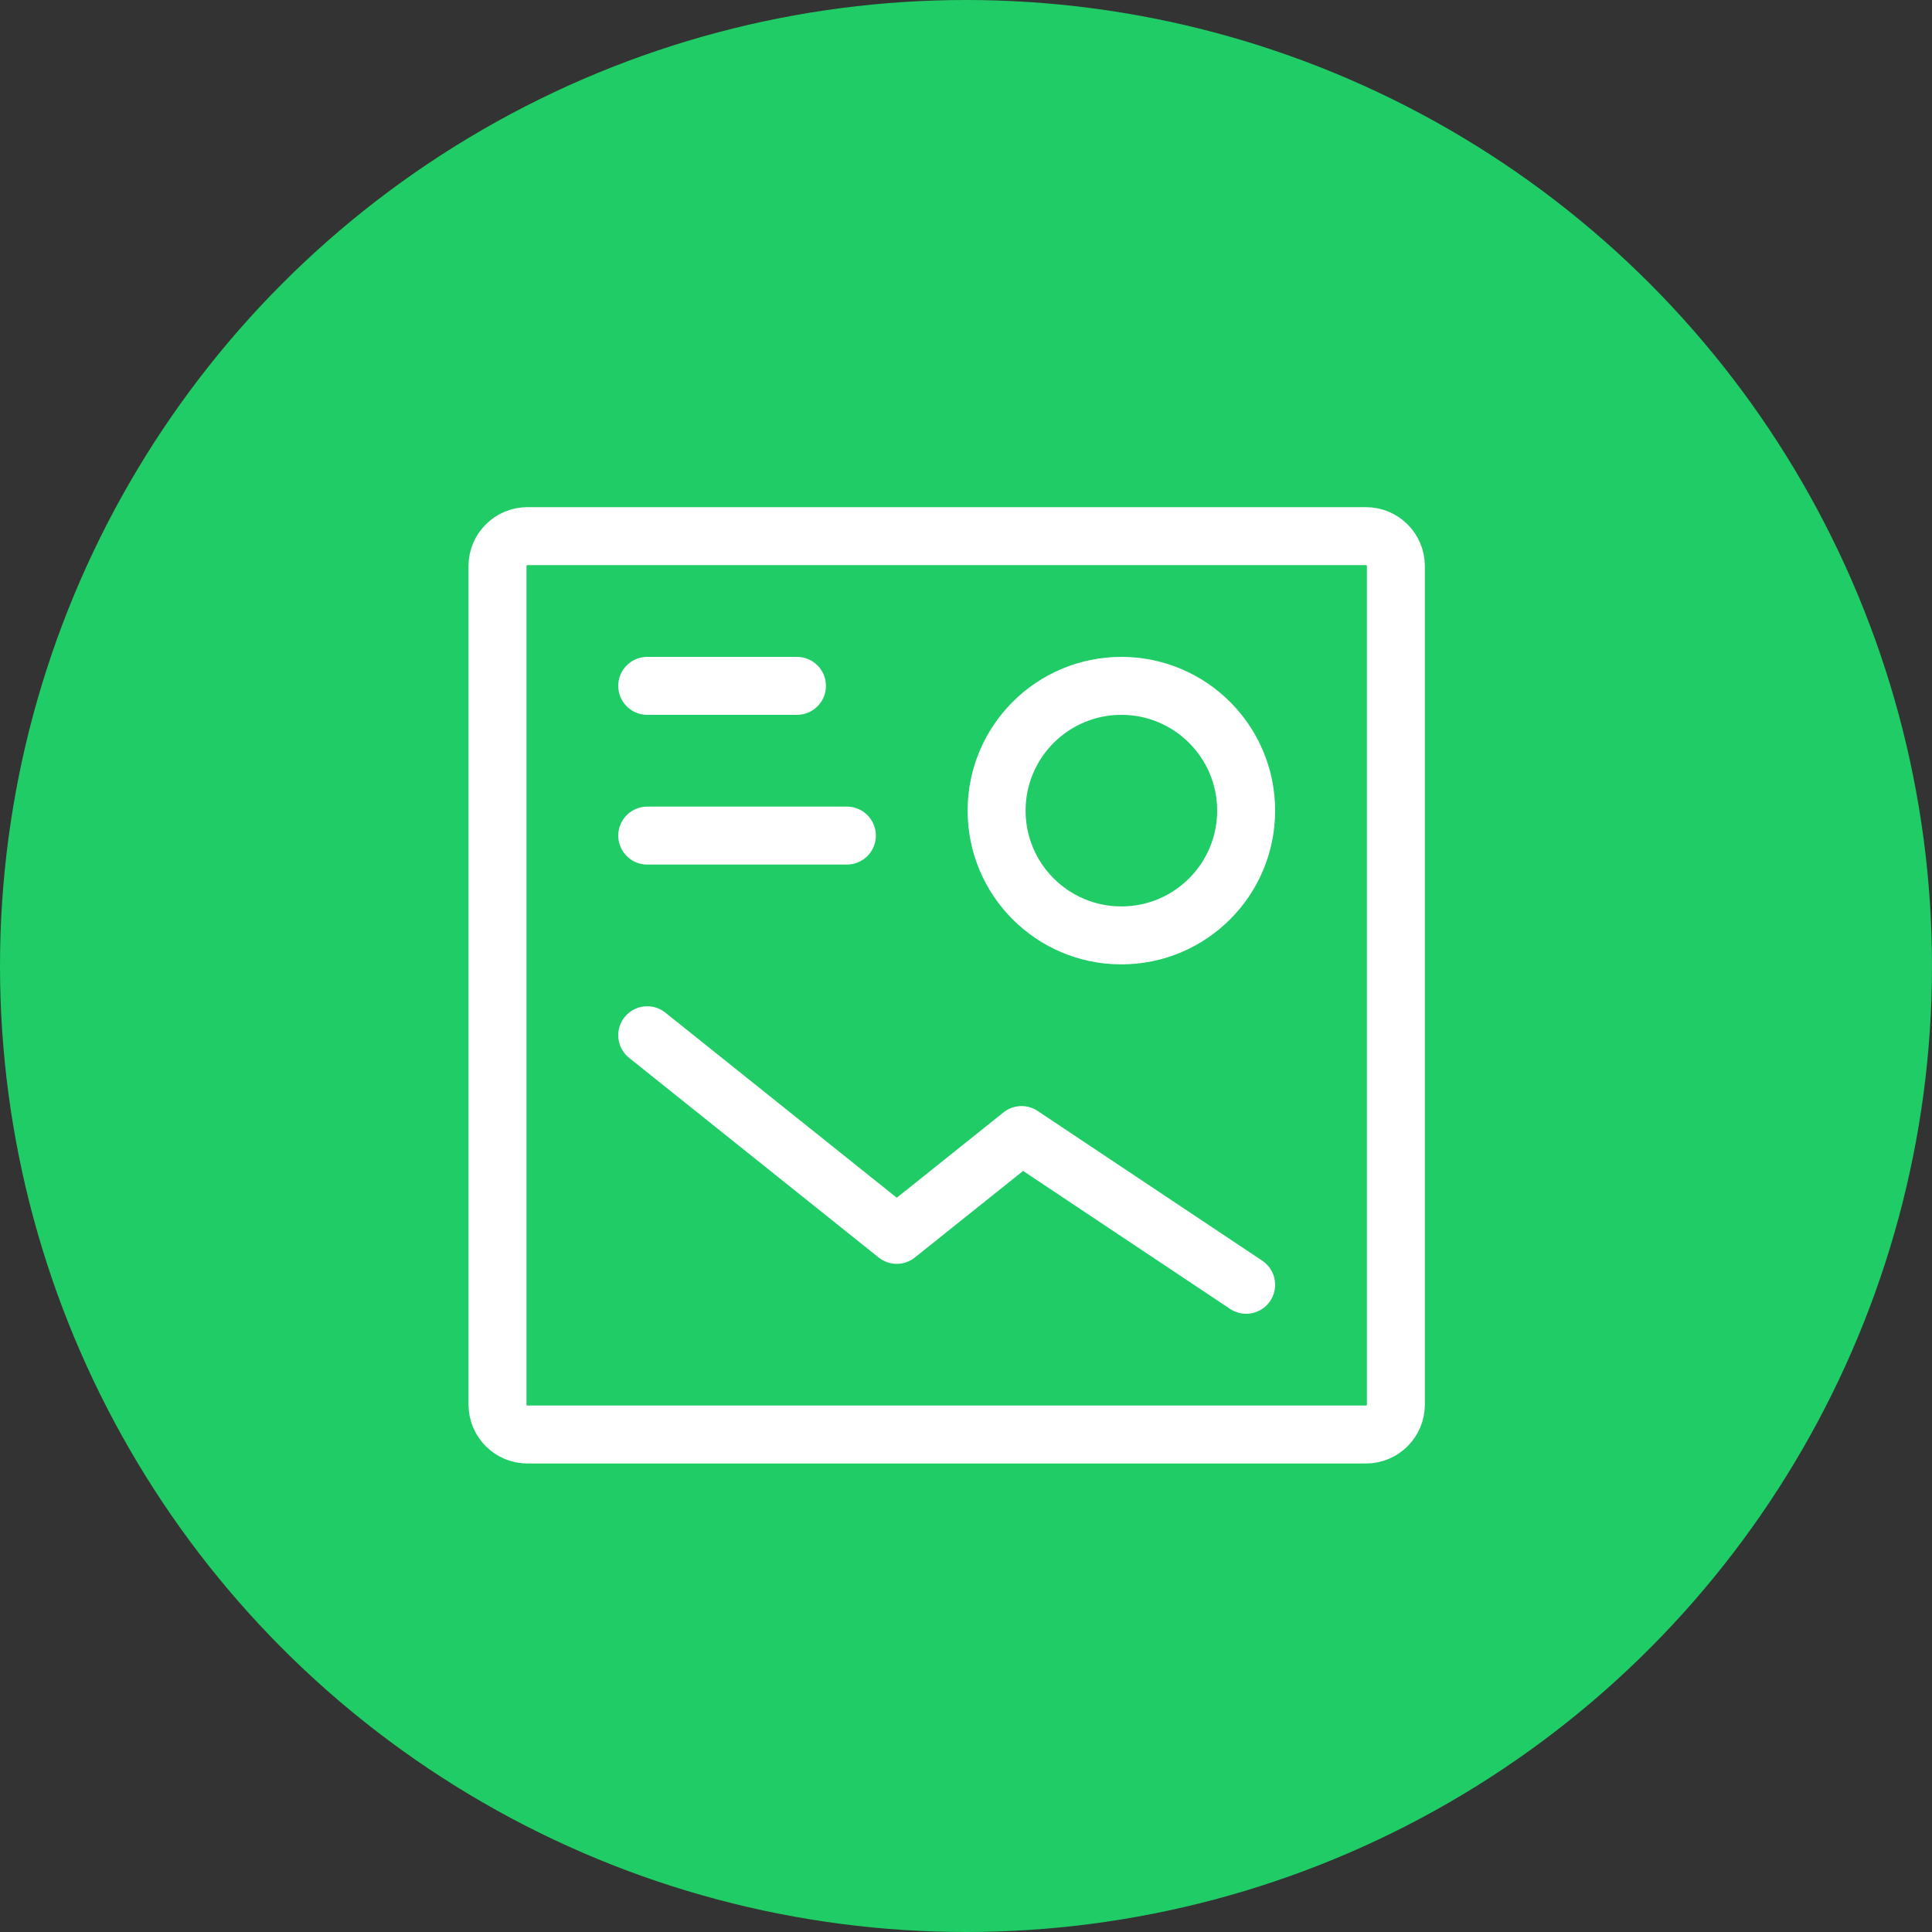 <svg width="50" height="50" viewBox="0 0 50 50" fill="none" xmlns="http://www.w3.org/2000/svg">
<rect x="0" y="0" width="50" height="50" fill="#333333" stroke="none"/>
<circle cx="25" cy="25" r="25" fill="#20CC65"/>
<path d="M21.917 21.625H16.75" stroke="white" stroke-width="1.5" stroke-linecap="round" stroke-linejoin="round"/>
<path d="M29.021 24.208C27.237 24.208 25.792 22.763 25.792 20.979C25.792 19.196 27.237 17.75 29.021 17.75C30.804 17.75 32.25 19.196 32.25 20.979C32.25 22.763 30.804 24.208 29.021 24.208Z" stroke="white" stroke-width="1.5" stroke-linecap="round" stroke-linejoin="round"/>
<path d="M16.75 17.75H20.625" stroke="white" stroke-width="1.5" stroke-linecap="round" stroke-linejoin="round"/>
<path d="M32.25 33.25L26.438 29.375L23.208 31.958L16.75 26.792" stroke="white" stroke-width="1.5" stroke-linecap="round" stroke-linejoin="round"/>
<path d="M12.875 36.35V14.65C12.875 14.222 13.222 13.875 13.65 13.875H35.35C35.778 13.875 36.125 14.222 36.125 14.65V36.35C36.125 36.778 35.778 37.125 35.35 37.125H13.65C13.222 37.125 12.875 36.778 12.875 36.35Z" stroke="white" stroke-width="1.5"/>
</svg>
